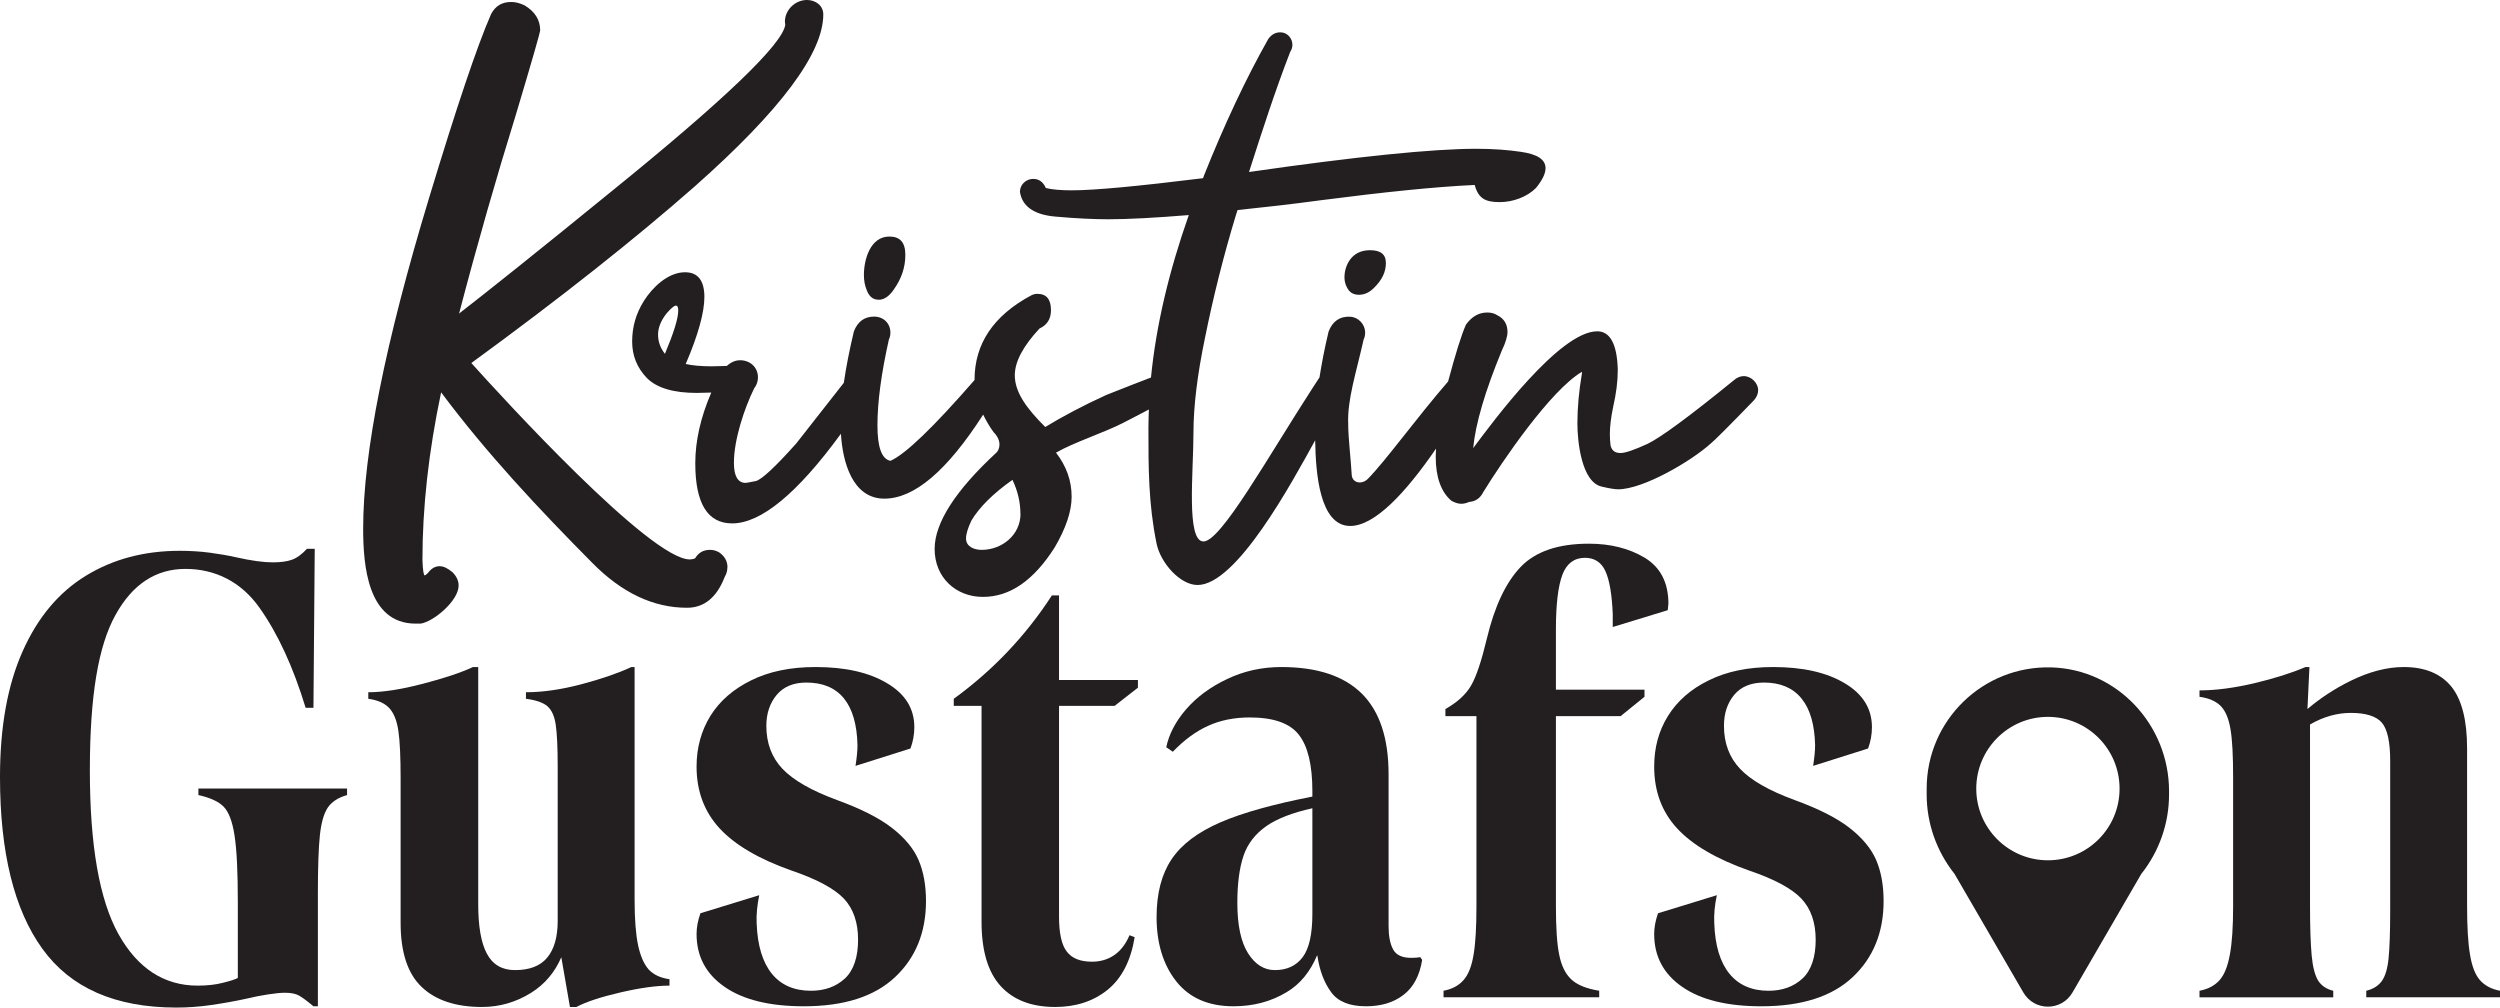 <svg xmlns="http://www.w3.org/2000/svg" id="Layer_2" data-name="Layer 2" viewBox="0 0 214.23 86.34"><defs><style>      .cls-1 {        fill-rule: evenodd;      }      .cls-1, .cls-2 {        fill: #231f20;      }    </style></defs><g id="Layer_1-2" data-name="Layer 1"><path class="cls-2" d="M62.33,48.62c0,.29-.07.55-.23.82-.68,1.76-1.76,2.64-3.23,2.64-2.87,0-5.58-1.27-8.12-3.85-4.56-4.6-9.06-9.39-12.95-14.61-1.08,5.12-1.6,9.88-1.6,14.35.03.88.1,1.34.2,1.34.03,0,.13-.07.26-.2.29-.39.62-.59,1.01-.59.33,0,.68.16,1.11.52.36.36.52.75.52,1.14,0,1.3-2.15,3.1-3.26,3.26h-.42c-4.14,0-4.5-5.05-4.5-8.15,0-6.49,1.89-15.91,5.64-28.3,2.35-7.76,4.11-13.01,5.32-15.78.36-.68.91-1.04,1.73-1.04.36,0,.75.1,1.14.29.88.52,1.34,1.24,1.34,2.15,0,.13-.68,2.54-2.09,7.24-1.66,5.35-3.29,11.02-4.86,17.02,2.31-1.79,6.62-5.22,12.85-10.3,9.88-7.99,14.9-12.81,15.1-14.45l-.03-.26c0-1.01.88-1.86,1.89-1.86.72,0,1.4.46,1.4,1.24,0,3.33-3.69,8.25-11.02,14.74-5.05,4.44-11.41,9.49-19.14,15.13,2.67,2.97,15.33,16.83,18.72,16.83.16,0,.33-.03.46-.1.29-.49.72-.72,1.27-.72.29,0,.55.07.81.23.46.33.69.75.69,1.27ZM75.27,25.69c.49,0,.91-.29,1.3-.85.68-.95,1.01-1.92,1.01-3s-.46-1.57-1.37-1.57c-1.63,0-2.18,1.96-2.18,3.29,0,.46.07.88.23,1.27.2.55.52.85,1.01.85ZM115.21,23.76c0,.32.07.62.23.9.2.39.52.6,1.01.6s.91-.21,1.3-.6c.68-.67,1.01-1.36,1.01-2.12s-.46-1.1-1.37-1.1c-1.63,0-2.18,1.38-2.18,2.32ZM150.66,33.42c0,.33-.13.62-.36.88-2.15,2.22-3.39,3.46-3.72,3.72-1.66,1.5-5.77,3.91-7.92,3.91-.23,0-.69-.06-1.4-.23-1.76-.39-2.09-3.95-2.09-5.41,0-1.34.13-2.77.39-4.3v-.13c-2.71,1.6-6.85,7.7-8.45,10.3-.26.52-.65.81-1.21.85-.23.1-.46.16-.68.16-.29,0-.55-.1-.85-.26-.88-.75-1.34-2.02-1.34-3.75,0-.23.02-.48.03-.72-2.64,3.84-5.27,6.63-7.36,6.63-2.61,0-2.96-4.51-3-7.34-2,3.62-6.73,12.4-10.08,12.4-1.5,0-3.17-1.9-3.51-3.54-.7-3.42-.7-6.48-.7-9.91,0-.52.02-1.05.04-1.59-.71.37-1.44.76-2.23,1.16-1.6.82-4.2,1.66-5.73,2.54.88,1.14,1.34,2.38,1.34,3.78,0,1.24-.49,2.71-1.47,4.37-1.79,2.8-3.81,4.21-6.13,4.21s-4.14-1.66-4.14-4.11c0-2.22,1.76-4.99,5.32-8.28.17-.17.55-.9-.27-1.73-.36-.49-.64-.99-.89-1.5-3.09,4.81-5.9,7.2-8.47,7.2-2.76,0-3.58-3.2-3.72-5.56-3.74,5.12-6.85,7.68-9.32,7.68-2.12,0-3.16-1.73-3.16-5.15,0-1.92.46-3.95,1.37-6.06l-1.24.03c-1.99,0-3.42-.42-4.27-1.27-.85-.88-1.27-1.92-1.27-3.13,0-1.27.33-2.41,1.01-3.49.72-1.14,2.05-2.45,3.52-2.45,1.11,0,1.66.72,1.66,2.12,0,1.3-.52,3.23-1.6,5.74.55.13,1.3.2,2.22.2l1.3-.03c.36-.33.75-.49,1.14-.49.85,0,1.53.59,1.53,1.47,0,.33-.1.65-.33.95-.85,1.73-1.73,4.4-1.73,6.36,0,1.14.33,1.73,1.01,1.73.1,0,.39-.07.88-.16.49-.13,1.66-1.21,3.46-3.23l4.07-5.19c.19-1.34.48-2.8.86-4.4.33-.85.91-1.27,1.73-1.27s1.4.59,1.4,1.37c0,.2-.03.39-.13.59-.65,2.9-.98,5.35-.98,7.37,0,1.86.36,2.87,1.11,3.03,1.27-.55,3.68-2.87,7.17-6.88.01-.02.02-.03.04-.04,0,0,0-.02,0-.02,0-3.1,1.63-5.51,4.86-7.24.2-.1.36-.13.52-.13.78,0,1.17.46,1.17,1.4,0,.75-.33,1.27-.98,1.57-1.4,1.5-2.12,2.84-2.12,4.01,0,1.47,1.04,2.87,2.61,4.43,1.5-.91,3.23-1.83,5.22-2.74,1.72-.68,2.99-1.18,3.84-1.5.43-4.38,1.51-9.01,3.24-13.92-2.84.23-5.15.36-6.91.36-1.21,0-2.74-.07-4.53-.23-1.83-.16-2.84-.88-3.03-2.12,0-.62.52-1.11,1.14-1.11.49,0,.85.26,1.08.78.49.13,1.24.2,2.22.2,1.99,0,5.74-.36,11.25-1.04l.07-.2c1.76-4.4,3.59-8.31,5.51-11.71.26-.39.62-.59,1.04-.59.59,0,1.04.49,1.04,1.08,0,.2-.06.39-.2.62-1.3,3.36-2.41,6.81-3.52,10.27,9.29-1.34,15.78-1.99,19.47-1.99,1.47,0,2.74.1,3.82.26,1.4.2,2.12.65,2.12,1.4,0,.46-.26,1.01-.82,1.7-.78.78-1.99,1.21-3.1,1.21-1.17,0-1.83-.26-2.15-1.47-3.46.16-7.83.62-13.11,1.3-2.64.36-5.02.62-7.21.85l-.13.39c-1.08,3.55-1.96,7.08-2.67,10.6-.65,3.13-.98,5.84-.98,8.09,0,3.36-.64,9.32.86,9.32s5.53-7.26,9.38-13.2c.22-.33.4-.61.56-.86.19-1.21.44-2.51.78-3.93.34-.88.96-1.31,1.83-1.27.72.03,1.3.64,1.3,1.37,0,.2-.03.39-.13.59-.65,2.9-1.41,5.15-1.32,7.26,0,1.14.24,3.15.3,4.32.04.73.88.87,1.39.35,1.56-1.59,4.11-5.15,6.87-8.34.62-2.31,1.12-3.95,1.53-4.87.49-.68,1.08-1.04,1.83-1.04.29,0,.59.06.85.23.59.29.88.78.88,1.44,0,.36-.16.91-.49,1.6-1.44,3.49-2.25,6.26-2.45,8.35,1.7-2.28,7.4-10.01,10.63-10.01,1.11,0,1.7,1.11,1.76,3.29,0,.98-.13,2.02-.39,3.16-.2.95-.29,1.73-.29,2.38,0,.36.03.65.06.95.1.42.36.65.85.65.42,0,1.17-.26,2.31-.78,1.14-.55,3.59-2.35,7.4-5.45.26-.23.55-.36.85-.36.65,0,1.24.59,1.24,1.21ZM58.12,26.61c0-.29-.07-.42-.2-.42-.16,0-.42.23-.81.68-.49.62-.72,1.24-.72,1.79,0,.62.2,1.17.59,1.66.75-1.79,1.14-3.03,1.14-3.72ZM87.44,44.02c0-.98-.23-1.96-.68-2.9-1.66,1.17-2.84,2.35-3.52,3.49-.29.62-.46,1.14-.46,1.53,0,.72.72.98,1.34.98,1.73,0,3.33-1.27,3.33-3.1Z"></path><g><path class="cls-2" d="M17,67.57v.56c1,.22,1.72.55,2.16.99.44.45.76,1.28.94,2.49.19,1.22.28,3.14.28,5.76v6.43c-.19.11-.6.25-1.25.41-.64.17-1.37.25-2.19.25-2.87,0-5.14-1.47-6.78-4.4-1.64-2.94-2.46-7.61-2.46-14.04s.73-10.68,2.19-13.31c1.45-2.64,3.46-3.96,6-3.96s4.77,1.1,6.34,3.32c1.57,2.21,2.89,5.07,3.96,8.58h.67l.11-13.62h-.67c-.44.48-.87.79-1.3.94-.42.15-.97.22-1.63.22-.78,0-1.83-.14-3.16-.44-.66-.15-1.41-.28-2.24-.39-.83-.11-1.69-.16-2.58-.16-3.02,0-5.7.71-8.02,2.13-2.33,1.42-4.14,3.58-5.43,6.48-1.29,2.89-1.94,6.48-1.94,10.77,0,6.46,1.21,11.37,3.63,14.72,2.42,3.36,6.25,5.04,11.49,5.04.96,0,1.95-.07,2.99-.22,1.03-.15,2.05-.33,3.04-.55.63-.15,1.24-.27,1.83-.36.59-.09,1.07-.14,1.44-.14.52,0,.92.08,1.22.25.29.17.7.47,1.22.91h.38v-9.69c0-2.25.06-3.9.17-4.95.11-1.06.33-1.84.66-2.36.34-.51.89-.88,1.67-1.1v-.56h-12.74Z"></path><path class="cls-2" d="M55.59,83.08c-.4-.45-.71-1.14-.91-2.08s-.3-2.24-.3-3.9v-19.94h-.28c-1.11.52-2.53,1.01-4.26,1.47-1.74.46-3.33.69-4.77.69v.56c.85.11,1.46.32,1.83.63.37.32.61.84.72,1.58s.17,1.94.17,3.6v15.67l.22.17.09.5.74,4.26h.55c.85-.45,2.11-.86,3.79-1.25,1.68-.39,3.08-.58,4.19-.58v-.55c-.78-.11-1.37-.39-1.78-.83ZM47.79,78.92c0,1.37-.3,2.41-.89,3.13-.59.72-1.51,1.08-2.77,1.08-1.11,0-1.91-.47-2.41-1.41s-.74-2.35-.74-4.24v-20.32h-.45c-1.03.48-2.47.96-4.32,1.44-1.84.48-3.39.72-4.65.72v.56c.81.11,1.41.38,1.8.8.39.42.65,1.08.78,1.96.13.89.19,2.26.19,4.1v12.35c0,2.51.6,4.34,1.8,5.48,1.2,1.15,2.93,1.72,5.18,1.72,1.51,0,2.91-.41,4.21-1.22,1.16-.73,2.02-1.74,2.58-3.04.07-.15.12-.3.18-.45l-.49-2.66Z"></path><path class="cls-2" d="M78.71,73.69c-.42-.98-1.18-1.89-2.27-2.74-1.09-.85-2.65-1.64-4.68-2.38-2.21-.81-3.78-1.71-4.71-2.69-.92-.97-1.38-2.2-1.38-3.68,0-1.07.3-1.95.89-2.66.59-.7,1.44-1.05,2.54-1.05,1.41,0,2.48.45,3.22,1.36.73.9,1.12,2.24,1.16,4.01,0,.48-.06,1.07-.17,1.77l4.71-1.49c.22-.59.33-1.2.33-1.83,0-1.58-.77-2.84-2.33-3.76-1.55-.93-3.59-1.39-6.14-1.39-2.14,0-3.98.38-5.51,1.14-1.53.75-2.7,1.77-3.49,3.04-.79,1.28-1.19,2.73-1.19,4.35,0,2.1.66,3.87,1.97,5.29,1.31,1.42,3.36,2.63,6.17,3.62,2.18.74,3.67,1.55,4.49,2.41.81.87,1.21,2.04,1.21,3.52s-.38,2.62-1.13,3.32c-.76.7-1.73,1.05-2.91,1.05-1.44,0-2.56-.49-3.35-1.46-.79-.98-1.23-2.41-1.3-4.3-.04-.73.04-1.55.22-2.43l-5.04,1.55c-.22.63-.33,1.22-.33,1.77,0,1.92.8,3.43,2.41,4.54,1.6,1.11,3.87,1.66,6.78,1.66,3.44,0,6.04-.83,7.81-2.49,1.77-1.66,2.66-3.84,2.66-6.53,0-1.37-.22-2.54-.64-3.52Z"></path><path class="cls-2" d="M95.51,60.49l2-1.56v-.66h-6.76v-7.25h-.61c-2.25,3.47-5.05,6.42-8.41,8.86v.61h2.38v18.49c0,2.47.54,4.31,1.63,5.51,1.09,1.2,2.65,1.8,4.68,1.8,1.77,0,3.27-.49,4.49-1.47,1.21-.98,1.99-2.48,2.32-4.51l-.44-.17c-.33.78-.78,1.35-1.33,1.72-.55.37-1.18.55-1.88.55-1,0-1.72-.28-2.16-.86-.45-.57-.67-1.57-.67-3.01v-18.05h4.76Z"></path><path class="cls-2" d="M121.7,82.02c-.18.04-.44.06-.77.06-.78,0-1.29-.24-1.55-.72-.26-.48-.39-1.14-.39-1.99v-13.02c0-3.1-.77-5.4-2.3-6.92-1.53-1.51-3.83-2.27-6.89-2.27-1.66,0-3.21.34-4.65,1.03-1.44.68-2.61,1.55-3.52,2.6-.9,1.05-1.46,2.13-1.69,3.24l.56.39c.96-1,1.96-1.74,3.02-2.22,1.05-.48,2.24-.72,3.57-.72,2.03,0,3.43.49,4.2,1.47.78.98,1.17,2.59,1.17,4.84v13.4h.27c.03.2.08.41.14.66.01.04.02.08.03.12.19,1.22.57,2.23,1.16,3.04.59.82,1.59,1.22,2.99,1.22,1.3,0,2.37-.32,3.21-.97.85-.64,1.39-1.65,1.61-3.01l-.17-.23ZM112.46,78.31c0,1.74-.28,2.98-.83,3.71-.56.74-1.35,1.11-2.38,1.11-.93,0-1.69-.48-2.3-1.44-.61-.96-.92-2.4-.92-4.32,0-1.66.18-3.01.53-4.04.35-1.03,1.01-1.88,1.97-2.55.9-.62,2.21-1.14,3.93-1.52.11-.03.22-.06.33-.08l.06-1c-.13.03-.26.05-.39.08-3.32.65-5.93,1.37-7.84,2.19-1.97.85-3.38,1.91-4.23,3.19-.85,1.27-1.28,2.92-1.28,4.95,0,2.25.57,4.09,1.69,5.51,1.13,1.42,2.76,2.13,4.9,2.13,1.7,0,3.22-.4,4.57-1.22,1.14-.68,2.01-1.74,2.6-3.16.12-.26.22-.53.31-.82l-.72-2.72Z"></path><path class="cls-2" d="M142.91,52.29l.06-.55c0-1.81-.68-3.12-2.02-3.94-1.35-.81-2.95-1.21-4.79-1.21-2.63,0-4.57.66-5.85,1.99-1.27,1.33-2.24,3.38-2.9,6.15-.45,1.88-.89,3.21-1.33,3.98-.44.78-1.18,1.46-2.22,2.05v.61h2.66v16.28c0,1.81-.08,3.2-.25,4.18-.16.98-.45,1.7-.86,2.16-.4.46-.97.77-1.71.91v.56h13.34v-.56c-1.11-.18-1.91-.51-2.41-.99-.5-.48-.84-1.18-1.02-2.11-.19-.92-.28-2.3-.28-4.15v-16.28h5.54l2.05-1.66v-.61h-7.59v-5.15c0-2.18.19-3.74.56-4.71.36-.95,1.01-1.44,1.93-1.44.81,0,1.4.38,1.75,1.14.35.76.56,1.99.63,3.68v1.11l4.71-1.44Z"></path><path class="cls-2" d="M160.77,73.69c-.43-.98-1.18-1.89-2.27-2.74-1.09-.85-2.65-1.64-4.68-2.38-2.22-.81-3.79-1.71-4.71-2.69-.92-.97-1.38-2.2-1.38-3.68,0-1.07.29-1.95.88-2.66.59-.7,1.44-1.05,2.55-1.05,1.4,0,2.47.45,3.21,1.36.74.9,1.13,2.24,1.17,4.01,0,.48-.06,1.07-.17,1.77l4.71-1.49c.22-.59.33-1.2.33-1.83,0-1.58-.78-2.84-2.33-3.76-1.55-.93-3.6-1.39-6.14-1.39-2.15,0-3.98.38-5.51,1.14-1.54.75-2.7,1.77-3.49,3.04-.8,1.28-1.19,2.73-1.19,4.35,0,2.1.65,3.87,1.96,5.29,1.31,1.42,3.37,2.63,6.18,3.62,2.18.74,3.67,1.55,4.48,2.41.81.87,1.22,2.04,1.22,3.52s-.38,2.62-1.13,3.32c-.76.7-1.73,1.05-2.91,1.05-1.44,0-2.56-.49-3.35-1.46-.8-.98-1.23-2.41-1.3-4.3-.04-.73.03-1.55.22-2.43l-5.04,1.55c-.22.63-.33,1.22-.33,1.77,0,1.92.8,3.43,2.41,4.54,1.6,1.11,3.86,1.66,6.78,1.66,3.43,0,6.04-.83,7.81-2.49,1.77-1.66,2.66-3.84,2.66-6.53,0-1.37-.22-2.54-.64-3.52Z"></path><path class="cls-2" d="M212.51,83.99c-.4-.46-.69-1.19-.85-2.19-.17-.99-.25-2.38-.25-4.15v-13.51c0-2.44-.46-4.21-1.36-5.32-.91-1.1-2.26-1.66-4.07-1.66-1.44,0-2.96.4-4.57,1.19-1.33.66-2.55,1.45-3.67,2.4-.23.17-.45.37-.67.57l.22,1.16c.22-.15.44-.28.66-.4,1.15-.66,2.32-.99,3.49-.99,1.29,0,2.18.28,2.66.83.48.56.72,1.65.72,3.27v12.85c0,1.84-.05,3.21-.14,4.1-.09.88-.29,1.53-.58,1.93-.3.41-.74.69-1.33.83v.56h11.46v-.56c-.74-.14-1.31-.45-1.72-.91ZM198.64,84.02c-.27-.45-.46-1.17-.55-2.16-.09-1-.14-2.4-.14-4.21v-16.06l-.22-.55v-.29s.17-3.59.17-3.59h-.34c-1.21.52-2.68.98-4.4,1.39-1.71.4-3.27.61-4.68.61v.55c.81.11,1.42.38,1.83.8.41.43.68,1.09.83,2,.15.9.22,2.26.22,4.07v11.07c0,1.77-.09,3.16-.28,4.15-.18,1-.47,1.73-.88,2.19-.41.46-.98.77-1.72.91v.56h11.46v-.56c-.59-.14-1.02-.44-1.3-.88Z"></path></g><path class="cls-1" d="M175.78,57.19c-5.87-.16-10.68,4.55-10.68,10.39v.5c0,2.48.85,4.87,2.39,6.81l5.89,10.15c.94,1.63,3.28,1.63,4.22,0l5.89-10.15c1.54-1.94,2.38-4.33,2.38-6.81v-.29c0-5.66-4.43-10.44-10.09-10.6ZM175.49,73.72c-3.39,0-6.14-2.75-6.14-6.14s2.75-6.15,6.14-6.15,6.14,2.75,6.14,6.15-2.75,6.14-6.14,6.14Z"></path></g></svg>